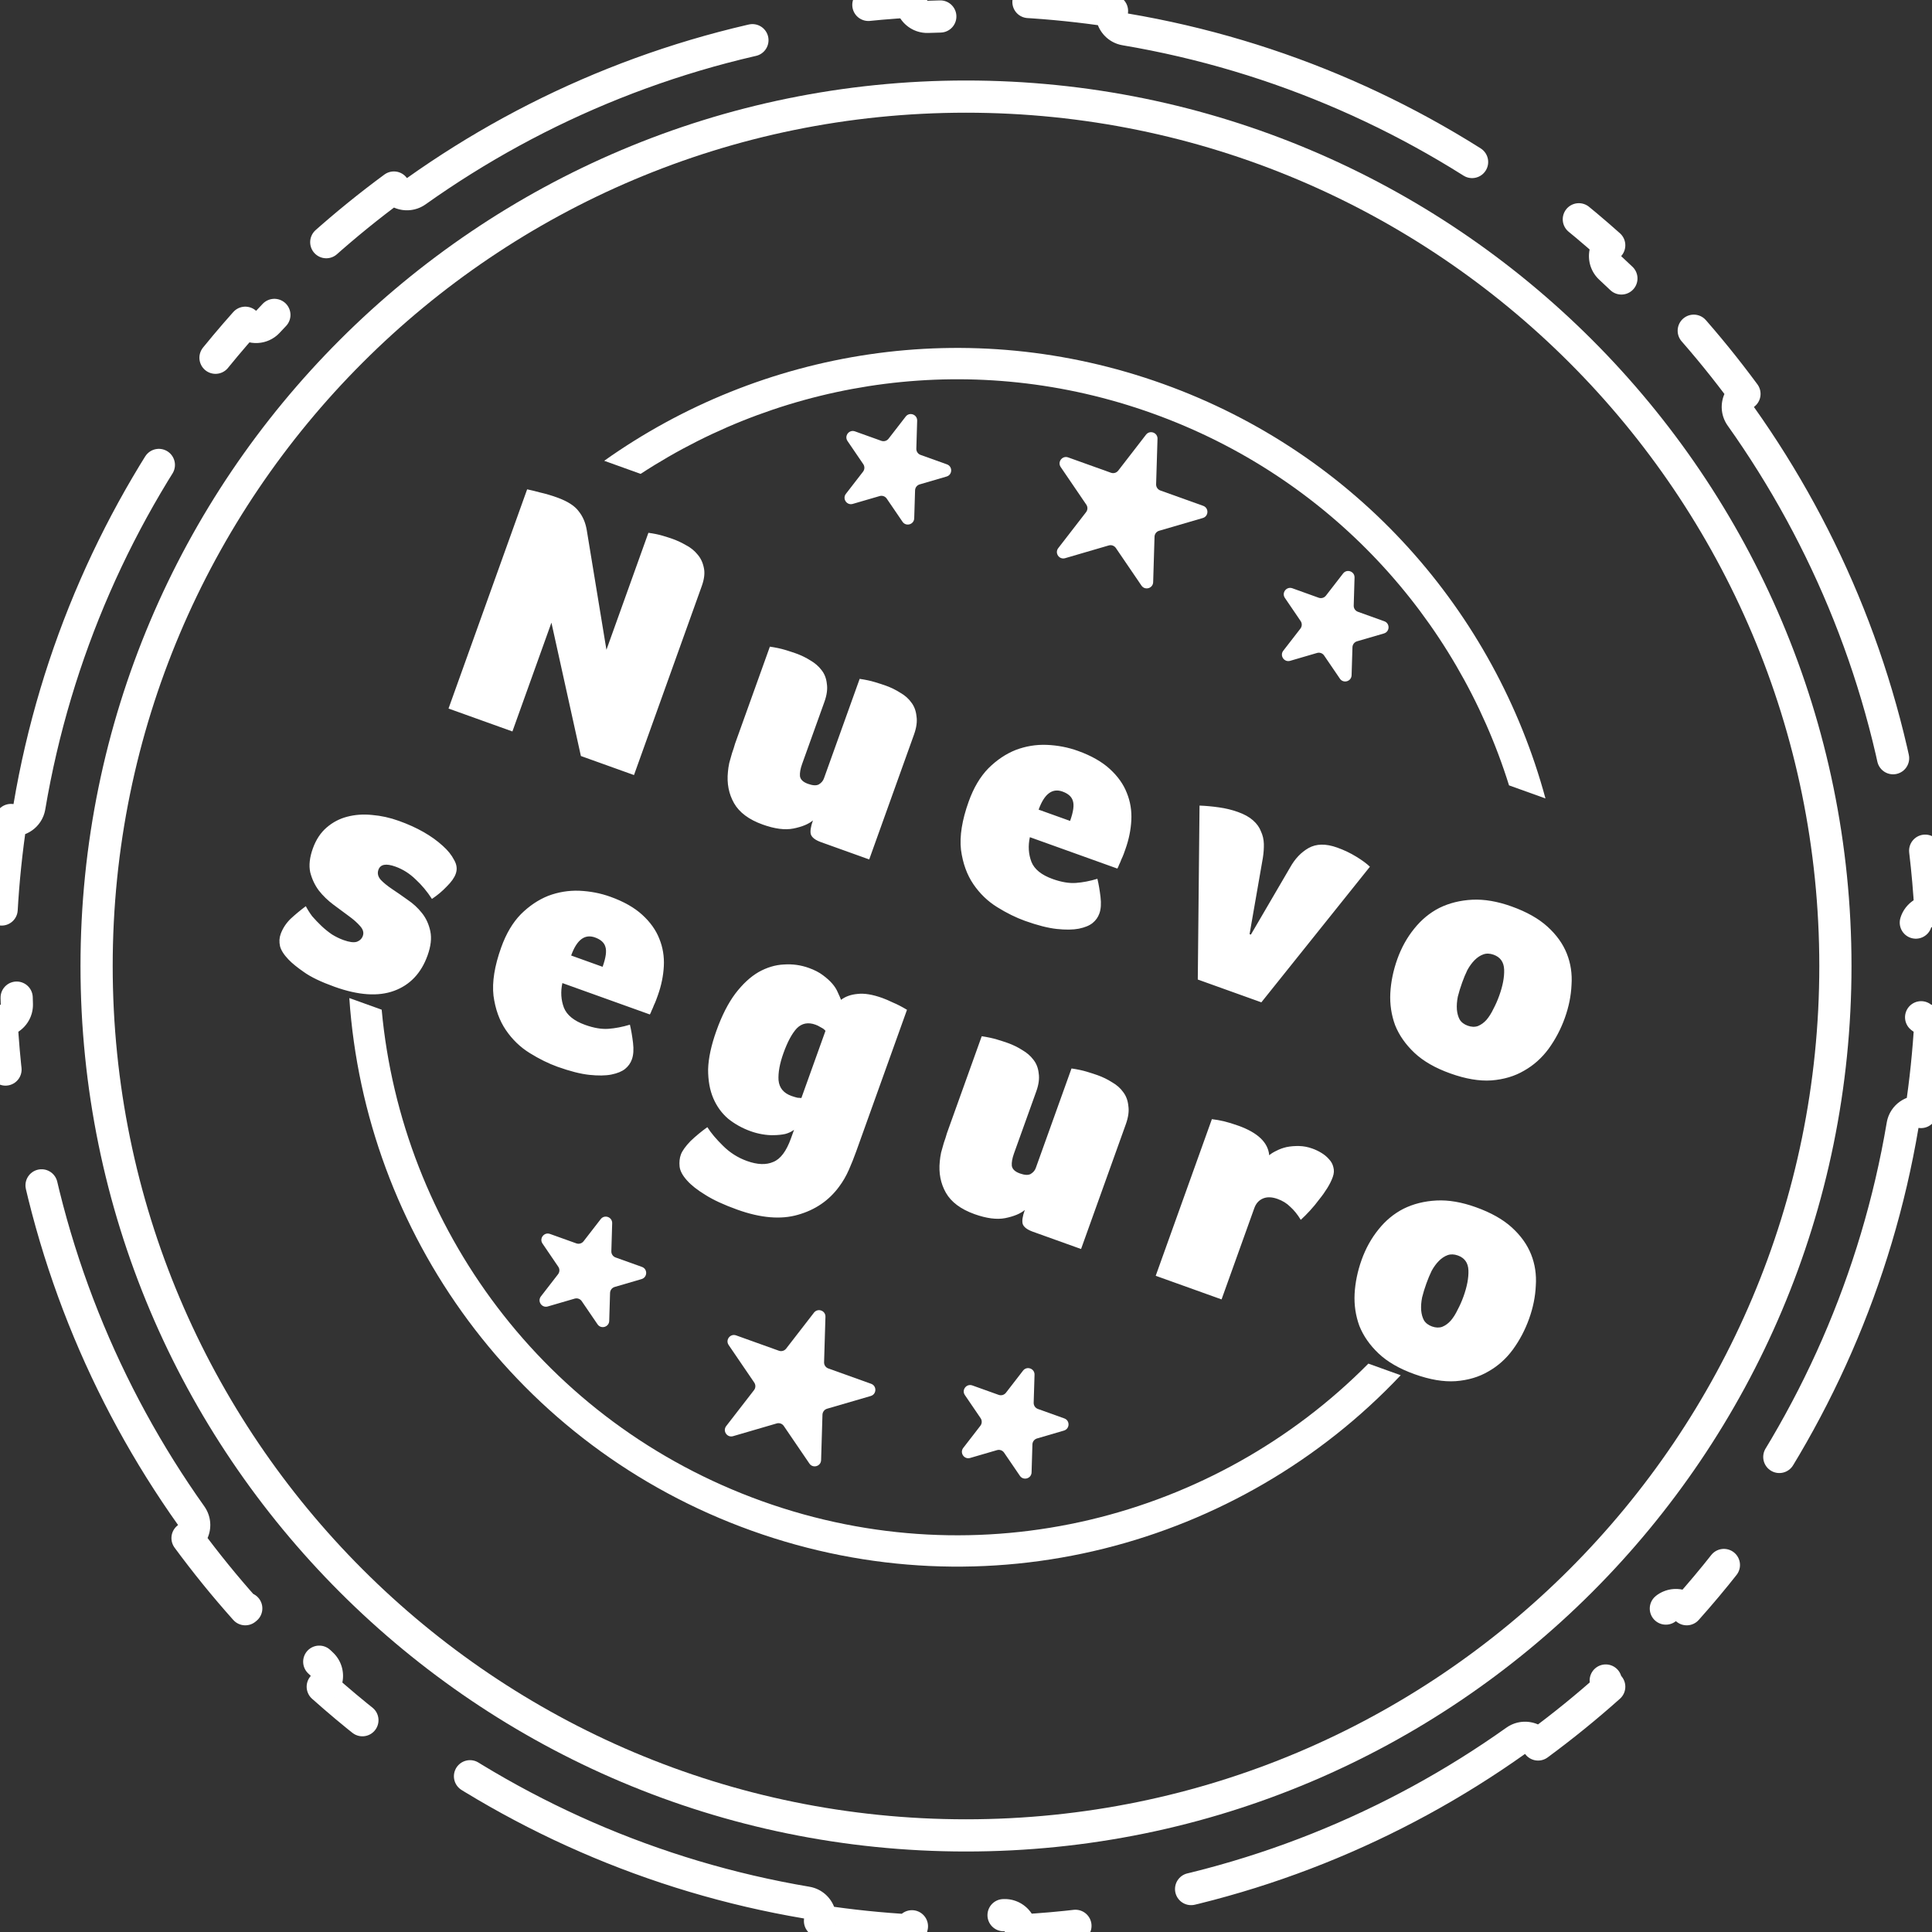 <svg width="72" height="72" viewBox="0 0 72 72" fill="none" xmlns="http://www.w3.org/2000/svg">
<rect x="0" y="0" width="72" height="72" fill="#333333" stroke="none"/>
<path d="M71.746 31.703C71.835 32.447 71.9 33.199 71.943 33.956C71.614 33.972 71.359 34.25 71.372 34.58C71.391 35.051 71.4 35.524 71.4 36C71.4 36.476 71.391 36.949 71.372 37.42C71.359 37.75 71.614 38.028 71.943 38.044C71.879 39.191 71.761 40.324 71.591 41.441C71.266 41.389 70.96 41.608 70.905 41.933C69.936 47.677 67.583 52.95 64.201 57.4C64.002 57.663 64.052 58.037 64.312 58.238C63.846 58.831 63.361 59.409 62.859 59.971C62.615 59.75 62.238 59.766 62.014 60.009C61.373 60.704 60.704 61.373 60.008 62.015C59.766 62.238 59.75 62.615 59.971 62.859C59.123 63.617 58.238 64.335 57.32 65.011C57.127 64.744 56.755 64.683 56.486 64.874C51.94 68.105 46.598 70.29 40.812 71.076C40.485 71.12 40.255 71.42 40.297 71.746C39.553 71.835 38.801 71.901 38.044 71.943C38.028 71.614 37.75 71.359 37.42 71.372C36.949 71.391 36.476 71.4 36 71.4C35.524 71.4 35.051 71.391 34.579 71.372C34.25 71.359 33.972 71.614 33.956 71.943C32.809 71.879 31.676 71.761 30.559 71.591C30.611 71.267 30.392 70.96 30.067 70.905C24.323 69.936 19.049 67.584 14.6 64.201C14.337 64.002 13.963 64.052 13.762 64.312C13.169 63.846 12.591 63.361 12.028 62.859C12.25 62.615 12.234 62.238 11.991 62.015C11.296 61.373 10.627 60.704 9.985 60.009C9.762 59.766 9.385 59.75 9.141 59.971C8.383 59.123 7.665 58.238 6.989 57.32C7.256 57.127 7.317 56.755 7.126 56.486C3.895 51.94 1.71 46.598 0.924 40.812C0.88 40.485 0.58 40.256 0.254 40.297C0.165 39.553 0.099 38.801 0.057 38.044C0.386 38.028 0.641 37.75 0.628 37.42C0.609 36.949 0.6 36.476 0.6 36C0.6 35.524 0.609 35.051 0.628 34.58C0.641 34.25 0.386 33.972 0.057 33.956C0.121 32.809 0.239 31.676 0.408 30.559C0.733 30.611 1.04 30.392 1.095 30.067C2.064 24.323 4.417 19.049 7.798 14.6C7.998 14.337 7.948 13.963 7.688 13.762C8.154 13.169 8.639 12.591 9.141 12.028C9.385 12.25 9.762 12.234 9.985 11.991C10.627 11.296 11.296 10.627 11.991 9.985C12.234 9.762 12.25 9.385 12.028 9.141C12.877 8.383 13.762 7.665 14.68 6.989C14.873 7.256 15.245 7.317 15.514 7.126C20.06 3.895 25.402 1.71 31.188 0.924C31.515 0.88 31.744 0.58 31.703 0.254C32.447 0.165 33.199 0.099 33.956 0.057C33.972 0.386 34.25 0.641 34.579 0.628C35.051 0.609 35.524 0.6 36 0.6C36.476 0.6 36.949 0.609 37.42 0.628C37.75 0.641 38.028 0.386 38.044 0.057C39.191 0.121 40.324 0.239 41.441 0.408C41.389 0.733 41.608 1.04 41.933 1.095C47.677 2.064 52.95 4.417 57.4 7.798C57.663 7.998 58.037 7.948 58.238 7.688C58.831 8.154 59.409 8.639 59.971 9.141C59.75 9.385 59.766 9.762 60.008 9.985C60.704 10.627 61.373 11.296 62.014 11.991C62.238 12.234 62.615 12.25 62.859 12.028C63.617 12.877 64.335 13.762 65.011 14.68C64.744 14.873 64.683 15.245 64.874 15.514C68.105 20.06 70.29 25.402 71.076 31.188C71.12 31.515 71.42 31.744 71.746 31.703Z" stroke="white" stroke-width="1.2" stroke-linecap="round" stroke-linejoin="round" stroke-dasharray="3 3.6 18 4.8"/>
<path d="M68.4 36C68.4 53.894 53.894 68.4 36 68.4C18.106 68.4 3.6 53.894 3.6 36C3.6 18.106 18.106 3.6 36 3.6C53.894 3.6 68.4 18.106 68.4 36Z" stroke="white" stroke-width="1.2" stroke-linecap="round" stroke-linejoin="round"/>
<path fill-rule="evenodd" clip-rule="evenodd" d="M50.995 50.818C45.287 56.585 36.545 58.866 28.404 55.946C20.263 53.025 14.965 45.708 14.224 37.628L13.018 37.195C13.608 45.925 19.247 53.901 28.01 57.044C36.773 60.188 46.196 57.615 52.2 51.251L50.995 50.818ZM23.875 17.66C29.331 14.091 36.337 13.034 42.947 15.405C49.557 17.776 54.293 23.045 56.237 29.268L57.595 29.756C55.719 22.834 50.603 16.911 43.341 14.306C36.079 11.701 28.364 13.021 22.517 17.172L23.875 17.66Z" fill="white"/>
<path d="M22.6 24.216L24.164 19.856C24.365 19.883 24.545 19.92 24.703 19.967C24.869 20.017 24.992 20.057 25.073 20.086C25.236 20.145 25.401 20.222 25.569 20.319C25.739 20.408 25.881 20.523 25.996 20.665C26.113 20.799 26.192 20.965 26.231 21.163C26.273 21.353 26.247 21.578 26.154 21.838L23.627 28.884L21.648 28.174L20.55 23.205L19.096 27.259L16.715 26.405L19.645 18.236C19.765 18.26 19.926 18.299 20.127 18.353C20.331 18.399 20.539 18.46 20.751 18.536C21.142 18.676 21.411 18.846 21.56 19.046C21.72 19.241 21.822 19.48 21.868 19.763L22.6 24.216ZM32.393 32.029L30.598 31.385C30.386 31.309 30.26 31.213 30.219 31.097C30.186 30.984 30.212 30.81 30.296 30.574C30.137 30.71 29.894 30.811 29.567 30.877C29.251 30.939 28.869 30.889 28.422 30.728C27.909 30.544 27.554 30.279 27.356 29.933C27.159 29.586 27.083 29.196 27.128 28.762C27.136 28.664 27.152 28.555 27.177 28.435C27.21 28.318 27.244 28.197 27.279 28.072C27.323 27.95 27.361 27.83 27.394 27.713C27.435 27.599 27.47 27.502 27.499 27.42L28.691 24.099C28.909 24.131 29.097 24.171 29.254 24.218C29.42 24.269 29.556 24.313 29.662 24.351C29.857 24.421 30.037 24.508 30.202 24.613C30.369 24.71 30.506 24.828 30.612 24.967C30.727 25.11 30.794 25.281 30.814 25.481C30.845 25.676 30.815 25.899 30.725 26.152L29.892 28.472C29.828 28.651 29.802 28.802 29.812 28.925C29.831 29.052 29.93 29.147 30.11 29.211C30.289 29.276 30.424 29.283 30.515 29.233C30.61 29.175 30.673 29.101 30.705 29.011L32.037 25.299C32.255 25.331 32.443 25.371 32.6 25.419C32.766 25.469 32.902 25.513 33.008 25.551C33.203 25.621 33.383 25.709 33.547 25.814C33.723 25.913 33.862 26.037 33.966 26.184C34.072 26.323 34.135 26.493 34.155 26.693C34.186 26.888 34.155 27.116 34.062 27.376L32.393 32.029ZM39.227 32.757C39.553 32.874 39.843 32.923 40.098 32.904C40.352 32.886 40.619 32.834 40.897 32.75C40.945 32.951 40.983 33.176 41.013 33.426C41.043 33.675 41.029 33.882 40.97 34.044C40.921 34.183 40.837 34.3 40.72 34.396C40.603 34.492 40.431 34.563 40.203 34.61C39.986 34.651 39.713 34.655 39.386 34.62C39.058 34.585 38.663 34.484 38.199 34.318C37.865 34.198 37.521 34.029 37.168 33.81C36.814 33.592 36.517 33.306 36.276 32.953C36.035 32.6 35.881 32.173 35.813 31.671C35.756 31.163 35.852 30.564 36.1 29.872C36.284 29.359 36.528 28.946 36.834 28.633C37.147 28.322 37.486 28.095 37.85 27.95C38.223 27.808 38.609 27.744 39.008 27.759C39.415 27.776 39.802 27.85 40.168 27.982C40.665 28.16 41.062 28.385 41.359 28.657C41.657 28.929 41.867 29.225 41.992 29.546C42.124 29.869 42.18 30.21 42.161 30.571C42.142 30.932 42.068 31.291 41.94 31.649C41.925 31.69 41.905 31.747 41.879 31.82C41.855 31.886 41.826 31.953 41.792 32.024C41.766 32.097 41.737 32.165 41.705 32.227C41.682 32.292 41.66 32.339 41.64 32.369L38.38 31.199C38.31 31.523 38.329 31.829 38.437 32.116C38.548 32.395 38.812 32.608 39.227 32.757ZM39.879 30.593C40.002 30.251 40.036 30.002 39.982 29.845C39.937 29.691 39.808 29.575 39.596 29.499C39.214 29.362 38.917 29.587 38.707 30.173L39.879 30.593ZM47.007 37.354L44.638 36.504L44.703 30.022C44.93 30.03 45.17 30.052 45.424 30.088C45.677 30.123 45.914 30.181 46.134 30.26C46.37 30.344 46.558 30.448 46.697 30.572C46.837 30.695 46.935 30.832 46.991 30.981C47.059 31.125 47.095 31.28 47.1 31.447C47.104 31.614 47.092 31.789 47.063 31.971L46.568 34.812L46.617 34.83L48.081 32.323C48.261 32.001 48.489 31.762 48.766 31.604C49.055 31.441 49.41 31.435 49.834 31.587C50.086 31.677 50.322 31.789 50.54 31.923C50.759 32.056 50.929 32.182 51.053 32.3L47.007 37.354ZM58.316 37.938C58.167 38.353 57.966 38.735 57.712 39.085C57.46 39.427 57.156 39.699 56.798 39.901C56.449 40.107 56.043 40.228 55.58 40.264C55.128 40.294 54.617 40.208 54.047 40.003C53.485 39.802 53.04 39.545 52.71 39.234C52.381 38.923 52.141 38.58 51.991 38.204C51.852 37.824 51.792 37.426 51.813 37.01C51.836 36.587 51.924 36.163 52.075 35.74C52.227 35.317 52.435 34.941 52.7 34.614C52.968 34.278 53.281 34.018 53.641 33.835C54.009 33.654 54.417 33.553 54.867 33.53C55.316 33.508 55.805 33.591 56.334 33.781C56.896 33.982 57.343 34.235 57.675 34.538C58.008 34.841 58.246 35.174 58.391 35.539C58.536 35.903 58.594 36.291 58.566 36.704C58.548 37.111 58.465 37.522 58.316 37.938ZM55.873 37.102C56.005 36.736 56.065 36.413 56.055 36.134C56.045 35.855 55.914 35.67 55.661 35.579C55.523 35.53 55.396 35.525 55.28 35.567C55.164 35.608 55.056 35.679 54.955 35.781C54.854 35.883 54.764 36.006 54.684 36.152C54.612 36.301 54.547 36.457 54.489 36.62C54.425 36.799 54.371 36.973 54.329 37.141C54.295 37.313 54.283 37.474 54.294 37.625C54.307 37.767 54.341 37.89 54.396 37.992C54.459 38.098 54.56 38.175 54.699 38.225C54.837 38.274 54.964 38.279 55.08 38.237C55.199 38.188 55.304 38.111 55.397 38.007C55.493 37.894 55.578 37.759 55.653 37.602C55.735 37.448 55.809 37.282 55.873 37.102ZM14.866 30.592C15.542 30.834 16.088 31.145 16.503 31.524C16.691 31.692 16.83 31.866 16.922 32.046C17.025 32.221 17.046 32.394 16.984 32.564C16.932 32.711 16.82 32.868 16.649 33.037C16.487 33.208 16.303 33.363 16.097 33.5C15.92 33.226 15.718 32.983 15.49 32.773C15.265 32.554 15.014 32.395 14.737 32.296C14.387 32.17 14.176 32.209 14.103 32.413C14.056 32.543 14.085 32.668 14.189 32.788C14.296 32.9 14.438 33.016 14.616 33.135C14.794 33.253 14.985 33.386 15.19 33.533C15.397 33.672 15.576 33.837 15.728 34.03C15.88 34.222 15.983 34.447 16.037 34.706C16.091 34.964 16.057 35.264 15.934 35.606C15.698 36.265 15.283 36.705 14.69 36.924C14.097 37.143 13.357 37.093 12.469 36.775C11.964 36.594 11.584 36.411 11.329 36.228C11.078 36.055 10.886 35.899 10.752 35.759C10.579 35.578 10.473 35.411 10.435 35.26C10.401 35.1 10.408 34.951 10.458 34.813C10.534 34.601 10.657 34.411 10.828 34.243C11.007 34.077 11.196 33.92 11.397 33.771C11.462 33.896 11.541 34.021 11.634 34.146C11.738 34.266 11.852 34.385 11.975 34.503C12.098 34.62 12.23 34.727 12.37 34.823C12.513 34.911 12.658 34.982 12.804 35.034C13.016 35.11 13.178 35.132 13.291 35.099C13.407 35.058 13.484 34.984 13.522 34.878C13.566 34.756 13.531 34.634 13.419 34.511C13.315 34.391 13.176 34.267 13.001 34.14C12.826 34.013 12.634 33.871 12.424 33.713C12.214 33.555 12.033 33.38 11.882 33.187C11.733 32.987 11.626 32.76 11.561 32.507C11.506 32.249 11.539 31.953 11.659 31.619C11.776 31.293 11.947 31.033 12.173 30.839C12.399 30.644 12.654 30.51 12.937 30.437C13.232 30.359 13.543 30.338 13.87 30.372C14.2 30.399 14.533 30.472 14.866 30.592ZM21.805 38.194C22.131 38.311 22.421 38.36 22.675 38.341C22.93 38.322 23.197 38.271 23.475 38.187C23.523 38.388 23.561 38.613 23.591 38.862C23.621 39.112 23.607 39.318 23.548 39.481C23.499 39.62 23.415 39.737 23.298 39.833C23.181 39.928 23.009 40 22.78 40.046C22.563 40.088 22.291 40.091 21.964 40.057C21.636 40.022 21.24 39.921 20.776 39.755C20.443 39.635 20.099 39.466 19.746 39.247C19.392 39.029 19.095 38.743 18.854 38.39C18.613 38.037 18.459 37.609 18.391 37.107C18.334 36.6 18.43 36 18.678 35.308C18.862 34.795 19.106 34.382 19.412 34.069C19.725 33.759 20.064 33.531 20.428 33.386C20.801 33.245 21.187 33.181 21.586 33.195C21.993 33.213 22.38 33.287 22.746 33.419C23.243 33.597 23.64 33.822 23.937 34.094C24.235 34.366 24.445 34.662 24.57 34.982C24.702 35.305 24.758 35.647 24.739 36.008C24.72 36.368 24.646 36.728 24.518 37.086C24.503 37.127 24.483 37.184 24.456 37.257C24.433 37.322 24.404 37.39 24.37 37.46C24.343 37.534 24.314 37.601 24.283 37.663C24.26 37.729 24.238 37.776 24.218 37.806L20.958 36.636C20.888 36.96 20.907 37.266 21.015 37.553C21.126 37.831 21.39 38.045 21.805 38.194ZM22.457 36.03C22.58 35.688 22.614 35.438 22.56 35.281C22.515 35.127 22.386 35.012 22.174 34.936C21.791 34.799 21.495 35.023 21.285 35.609L22.457 36.03ZM31.909 42.907C31.824 43.144 31.733 43.373 31.635 43.595C31.534 43.825 31.413 44.034 31.272 44.222C30.893 44.739 30.382 45.089 29.738 45.271C29.102 45.456 28.348 45.393 27.477 45.08C26.98 44.902 26.582 44.718 26.283 44.528C25.989 44.349 25.763 44.171 25.606 43.995C25.435 43.806 25.342 43.63 25.326 43.468C25.311 43.306 25.326 43.16 25.373 43.03C25.423 42.892 25.543 42.723 25.733 42.525C25.929 42.338 26.138 42.165 26.361 42.006C26.495 42.22 26.689 42.45 26.94 42.696C27.197 42.954 27.496 43.144 27.838 43.267C28.229 43.407 28.555 43.418 28.818 43.301C29.086 43.195 29.306 42.902 29.478 42.421L29.592 42.104C29.503 42.173 29.392 42.225 29.26 42.261C29.131 42.288 28.992 42.302 28.845 42.304C28.705 42.309 28.558 42.298 28.402 42.27C28.255 42.245 28.113 42.207 27.974 42.157C27.665 42.047 27.385 41.891 27.135 41.691C26.896 41.486 26.712 41.232 26.582 40.928C26.452 40.624 26.388 40.265 26.389 39.852C26.401 39.434 26.505 38.952 26.701 38.407C26.902 37.845 27.136 37.387 27.401 37.032C27.677 36.671 27.966 36.403 28.269 36.227C28.579 36.053 28.893 35.959 29.211 35.944C29.531 35.921 29.842 35.964 30.143 36.072C30.355 36.148 30.529 36.238 30.666 36.342C30.812 36.45 30.93 36.556 31.02 36.662C31.111 36.768 31.178 36.875 31.222 36.983C31.274 37.093 31.315 37.186 31.343 37.261C31.508 37.136 31.713 37.062 31.96 37.041C32.209 37.011 32.517 37.061 32.884 37.193C32.998 37.234 33.129 37.29 33.278 37.362C33.438 37.428 33.612 37.519 33.801 37.632L31.909 42.907ZM29.197 39.247C29.057 39.638 28.996 39.974 29.014 40.257C29.041 40.542 29.2 40.737 29.494 40.842C29.575 40.871 29.65 40.893 29.718 40.909C29.789 40.916 29.838 40.919 29.865 40.92L30.763 38.417C30.726 38.367 30.668 38.323 30.59 38.286C30.522 38.243 30.456 38.21 30.391 38.187C30.114 38.087 29.882 38.133 29.694 38.323C29.515 38.516 29.349 38.824 29.197 39.247ZM40.288 46.547L38.493 45.903C38.281 45.827 38.155 45.731 38.114 45.616C38.081 45.503 38.106 45.328 38.191 45.092C38.032 45.228 37.789 45.329 37.462 45.396C37.146 45.457 36.764 45.407 36.316 45.247C35.804 45.063 35.449 44.797 35.251 44.451C35.054 44.105 34.978 43.714 35.023 43.28C35.031 43.182 35.047 43.073 35.072 42.953C35.105 42.836 35.139 42.715 35.174 42.59C35.218 42.468 35.257 42.349 35.289 42.232C35.33 42.118 35.365 42.02 35.394 41.939L36.586 38.617C36.804 38.65 36.992 38.69 37.149 38.737C37.315 38.787 37.451 38.831 37.557 38.869C37.752 38.939 37.932 39.027 38.096 39.132C38.264 39.229 38.401 39.347 38.507 39.486C38.621 39.628 38.689 39.799 38.709 39.999C38.74 40.194 38.71 40.418 38.62 40.67L37.787 42.99C37.723 43.169 37.697 43.321 37.707 43.444C37.726 43.57 37.825 43.665 38.005 43.73C38.184 43.794 38.319 43.801 38.41 43.751C38.505 43.693 38.568 43.619 38.6 43.53L39.932 39.818C40.15 39.85 40.338 39.89 40.495 39.937C40.661 39.987 40.797 40.031 40.903 40.069C41.098 40.139 41.278 40.227 41.442 40.332C41.618 40.432 41.757 40.555 41.861 40.703C41.967 40.842 42.03 41.011 42.05 41.212C42.081 41.407 42.05 41.634 41.957 41.895L40.288 46.547ZM45.163 41.708C45.314 41.725 45.465 41.752 45.617 41.788C45.77 41.825 45.947 41.879 46.151 41.952C46.876 42.212 47.258 42.579 47.3 43.053C47.367 42.995 47.455 42.939 47.566 42.887C47.68 42.827 47.806 42.78 47.947 42.748C48.095 42.718 48.251 42.706 48.415 42.709C48.579 42.713 48.743 42.744 48.906 42.803C49.028 42.846 49.141 42.901 49.247 42.966C49.36 43.034 49.455 43.114 49.533 43.206C49.613 43.29 49.665 43.387 49.69 43.497C49.723 43.61 49.716 43.732 49.669 43.862C49.623 43.992 49.555 44.129 49.467 44.272C49.379 44.415 49.278 44.558 49.162 44.7C49.055 44.845 48.941 44.984 48.82 45.115C48.7 45.246 48.585 45.361 48.476 45.46C48.355 45.26 48.224 45.099 48.085 44.975C47.957 44.846 47.799 44.748 47.611 44.681C47.4 44.605 47.218 44.6 47.066 44.665C46.914 44.73 46.808 44.848 46.746 45.019L45.524 48.425L43.07 47.545L45.163 41.708ZM56.985 49.146C56.836 49.562 56.635 49.944 56.38 50.294C56.129 50.636 55.825 50.908 55.467 51.11C55.118 51.316 54.712 51.437 54.249 51.472C53.797 51.503 53.286 51.416 52.716 51.212C52.154 51.011 51.709 50.754 51.379 50.443C51.05 50.132 50.81 49.789 50.66 49.413C50.521 49.033 50.461 48.635 50.482 48.219C50.505 47.796 50.593 47.372 50.744 46.949C50.896 46.526 51.104 46.15 51.369 45.822C51.636 45.486 51.95 45.227 52.31 45.044C52.678 44.863 53.086 44.762 53.536 44.739C53.985 44.716 54.474 44.8 55.003 44.99C55.565 45.191 56.012 45.443 56.344 45.746C56.676 46.049 56.915 46.383 57.06 46.748C57.205 47.112 57.263 47.5 57.235 47.913C57.217 48.32 57.134 48.731 56.985 49.146ZM54.542 48.311C54.673 47.945 54.734 47.622 54.724 47.343C54.714 47.064 54.583 46.879 54.33 46.788C54.192 46.739 54.065 46.734 53.949 46.775C53.833 46.817 53.725 46.888 53.624 46.99C53.523 47.091 53.433 47.215 53.353 47.361C53.281 47.51 53.216 47.666 53.158 47.828C53.093 48.008 53.04 48.181 52.998 48.35C52.964 48.522 52.952 48.683 52.963 48.834C52.976 48.976 53.01 49.099 53.065 49.201C53.128 49.306 53.229 49.384 53.368 49.434C53.506 49.483 53.633 49.487 53.749 49.446C53.868 49.397 53.973 49.32 54.066 49.215C54.162 49.103 54.247 48.968 54.321 48.811C54.404 48.657 54.478 48.49 54.542 48.311Z" fill="white"/>
<path d="M42.709 16.199C42.851 16.016 43.144 16.122 43.137 16.353L43.085 18.047C43.082 18.15 43.146 18.244 43.243 18.279L44.839 18.851C45.056 18.929 45.047 19.24 44.825 19.305L43.198 19.78C43.099 19.808 43.029 19.898 43.026 20.002L42.975 21.695C42.968 21.927 42.669 22.014 42.539 21.823L41.585 20.422C41.526 20.337 41.42 20.298 41.32 20.327L39.694 20.802C39.472 20.867 39.296 20.61 39.438 20.427L40.475 19.086C40.538 19.005 40.542 18.891 40.483 18.806L39.529 17.405C39.399 17.214 39.59 16.968 39.807 17.046L41.402 17.618C41.5 17.653 41.609 17.621 41.672 17.54L42.709 16.199Z" fill="white"/>
<path d="M33.753 15.524C33.894 15.341 34.187 15.446 34.18 15.678L34.149 16.721C34.146 16.824 34.209 16.918 34.307 16.953L35.289 17.305C35.507 17.383 35.498 17.695 35.276 17.759L34.274 18.052C34.174 18.081 34.105 18.17 34.102 18.274L34.07 19.317C34.063 19.548 33.764 19.635 33.634 19.444L33.046 18.582C32.988 18.496 32.881 18.458 32.782 18.487L31.78 18.779C31.558 18.844 31.383 18.587 31.524 18.404L32.163 17.578C32.226 17.496 32.23 17.383 32.172 17.298L31.584 16.435C31.454 16.244 31.644 15.998 31.862 16.076L32.844 16.428C32.942 16.463 33.051 16.431 33.114 16.349L33.753 15.524Z" fill="white"/>
<path d="M50.053 21.372C50.194 21.189 50.487 21.294 50.48 21.525L50.449 22.568C50.445 22.672 50.509 22.765 50.607 22.8L51.589 23.153C51.807 23.231 51.797 23.542 51.575 23.607L50.573 23.899C50.474 23.928 50.405 24.018 50.402 24.121L50.37 25.164C50.363 25.396 50.064 25.483 49.934 25.292L49.346 24.429C49.288 24.343 49.181 24.305 49.082 24.334L48.08 24.627C47.858 24.691 47.682 24.434 47.824 24.251L48.463 23.426C48.526 23.344 48.53 23.23 48.471 23.145L47.884 22.282C47.753 22.091 47.944 21.845 48.162 21.923L49.144 22.276C49.242 22.311 49.35 22.279 49.414 22.197L50.053 21.372Z" fill="white"/>
<path d="M30.334 48.919C30.476 48.736 30.769 48.841 30.762 49.072L30.711 50.766C30.708 50.87 30.771 50.963 30.869 50.998L32.464 51.57C32.682 51.648 32.672 51.96 32.45 52.025L30.823 52.499C30.724 52.528 30.655 52.618 30.651 52.721L30.6 54.415C30.593 54.646 30.294 54.733 30.164 54.542L29.21 53.142C29.152 53.056 29.045 53.018 28.946 53.047L27.319 53.522C27.097 53.587 26.922 53.329 27.063 53.146L28.1 51.806C28.164 51.724 28.167 51.611 28.109 51.525L27.155 50.125C27.024 49.934 27.215 49.688 27.433 49.766L29.028 50.338C29.125 50.373 29.234 50.341 29.297 50.259L30.334 48.919Z" fill="white"/>
<path d="M22.387 45.433C22.528 45.25 22.821 45.355 22.814 45.587L22.783 46.63C22.779 46.733 22.843 46.827 22.941 46.862L23.923 47.214C24.141 47.292 24.131 47.603 23.909 47.668L22.907 47.961C22.808 47.99 22.739 48.079 22.735 48.183L22.704 49.226C22.697 49.457 22.398 49.544 22.268 49.353L21.68 48.491C21.622 48.405 21.515 48.367 21.416 48.396L20.414 48.688C20.192 48.753 20.017 48.496 20.158 48.313L20.797 47.487C20.86 47.406 20.864 47.292 20.805 47.207L20.218 46.344C20.087 46.153 20.278 45.907 20.496 45.985L21.478 46.337C21.576 46.372 21.684 46.34 21.748 46.258L22.387 45.433Z" fill="white"/>
<path d="M38.126 51.079C38.268 50.896 38.561 51.001 38.554 51.232L38.522 52.276C38.519 52.379 38.583 52.473 38.681 52.508L39.663 52.86C39.881 52.938 39.871 53.249 39.649 53.314L38.647 53.607C38.548 53.636 38.478 53.725 38.475 53.829L38.444 54.872C38.437 55.103 38.138 55.19 38.008 54.999L37.42 54.137C37.362 54.051 37.255 54.013 37.156 54.042L36.154 54.334C35.932 54.399 35.756 54.142 35.898 53.959L36.537 53.133C36.6 53.051 36.603 52.938 36.545 52.852L35.958 51.99C35.827 51.799 36.018 51.553 36.236 51.631L37.218 51.983C37.315 52.018 37.424 51.986 37.488 51.904L38.126 51.079Z" fill="white"/>
</svg>
